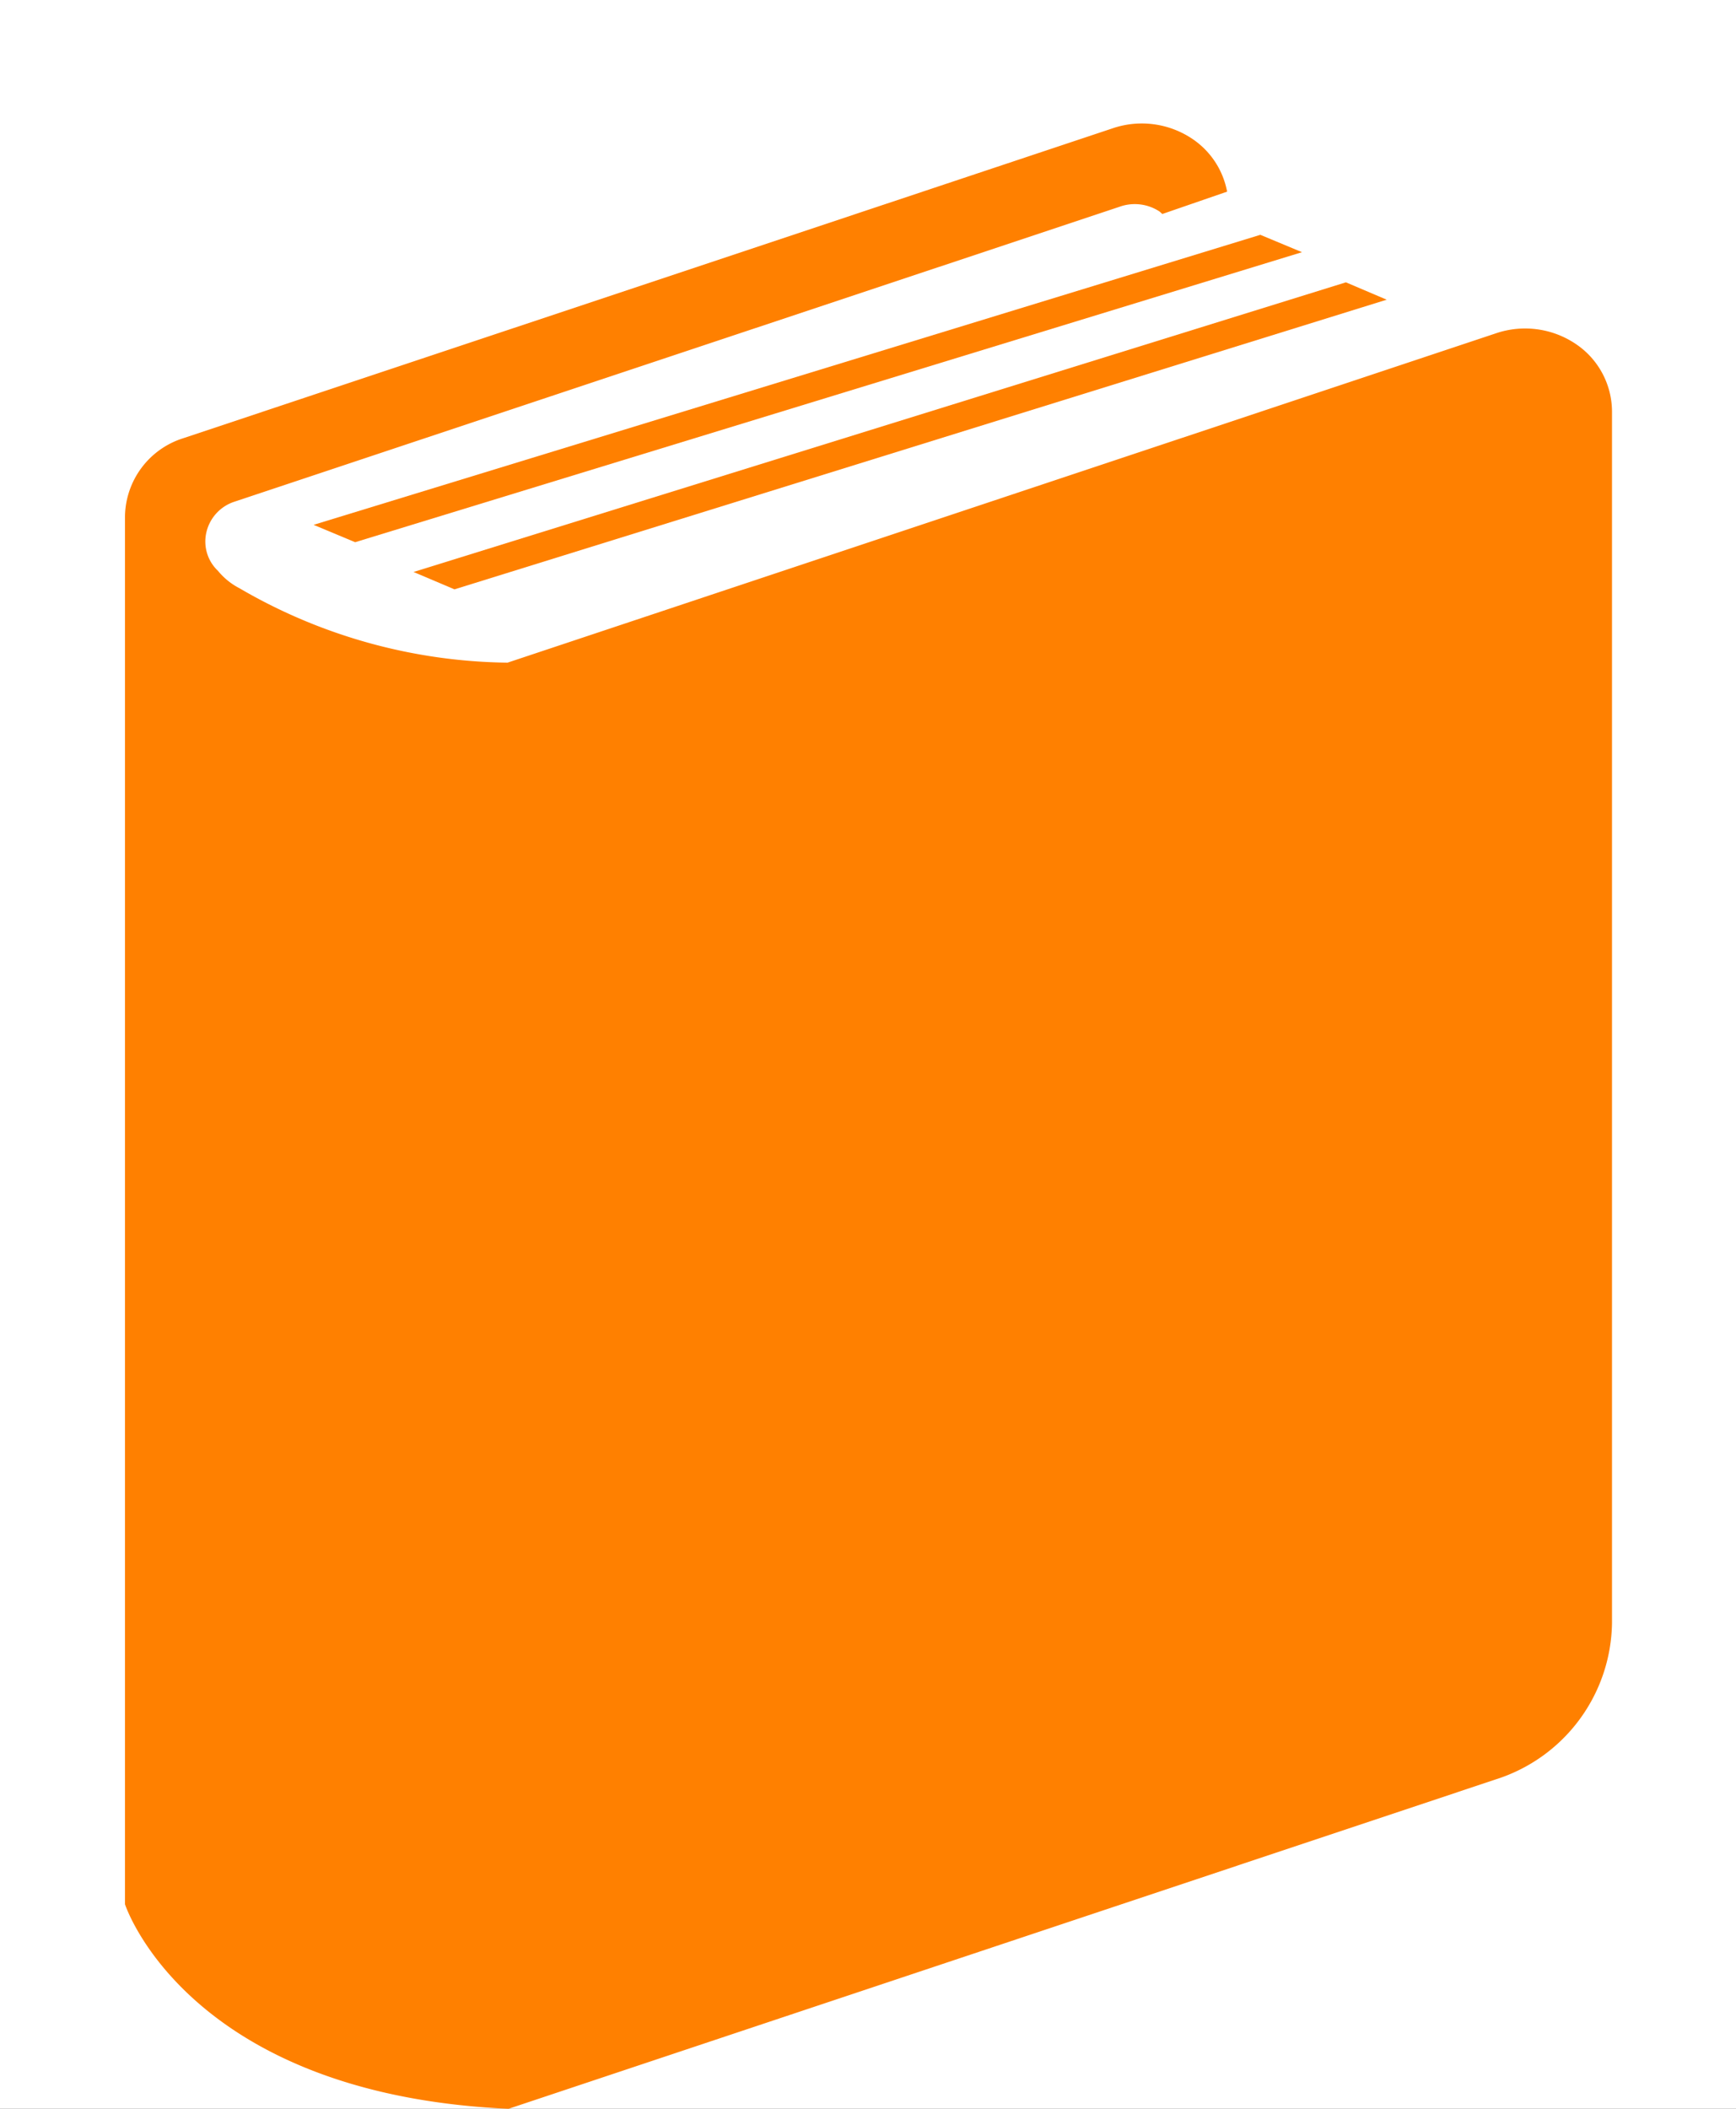 <svg xmlns="http://www.w3.org/2000/svg" xmlns:xlink="http://www.w3.org/1999/xlink" width="14" height="17" viewBox="0 0 14 17">
  <rect x="0" y="0" width="14" height="17" fill="#333333" stroke="none"/>
  <defs>
    <clipPath id="clip-culture">
      <rect width="14" height="17"/>
    </clipPath>
  </defs>
  <g id="culture" clip-path="url(#clip-culture)">
    <rect width="14" height="17" fill="#fff"/>
    <g id="本の無料アイコン素材" transform="translate(-72.249 1.005)">
      <path id="パス_1793" data-name="パス 1793" d="M84.954,1.766a.731.731,0,0,0-.638-.085L76.342,4.337a4.384,4.384,0,0,1-2.162-.6.549.549,0,0,1-.173-.14.325.325,0,0,1-.094-.309.34.34,0,0,1,.228-.249L81.277.662A.364.364,0,0,1,81.6.7c.008.006.015.014.023.02l.522-.18a.658.658,0,0,0-.281-.426.731.731,0,0,0-.638-.086l-7.5,2.5a.671.671,0,0,0-.469.63V14.346s.495,1.531,3.093,1.649L84.31,13.34a1.342,1.342,0,0,0,.939-1.26V2.311A.658.658,0,0,0,84.954,1.766Z" transform="translate(0 0)" fill="#ff8000"/>
      <path id="パス_1794" data-name="パス 1794" d="M123.516,31.717l.335.14,7.636-2.338-.336-.14Z" transform="translate(-48.738 -28.491)" fill="#ff8000"/>
      <path id="パス_1795" data-name="パス 1795" d="M150.361,44.433l7.518-2.335-.329-.14-7.519,2.335Z" transform="translate(-74.447 -40.687)" fill="#ff8000"/>
    </g>
  </g>
</svg>
